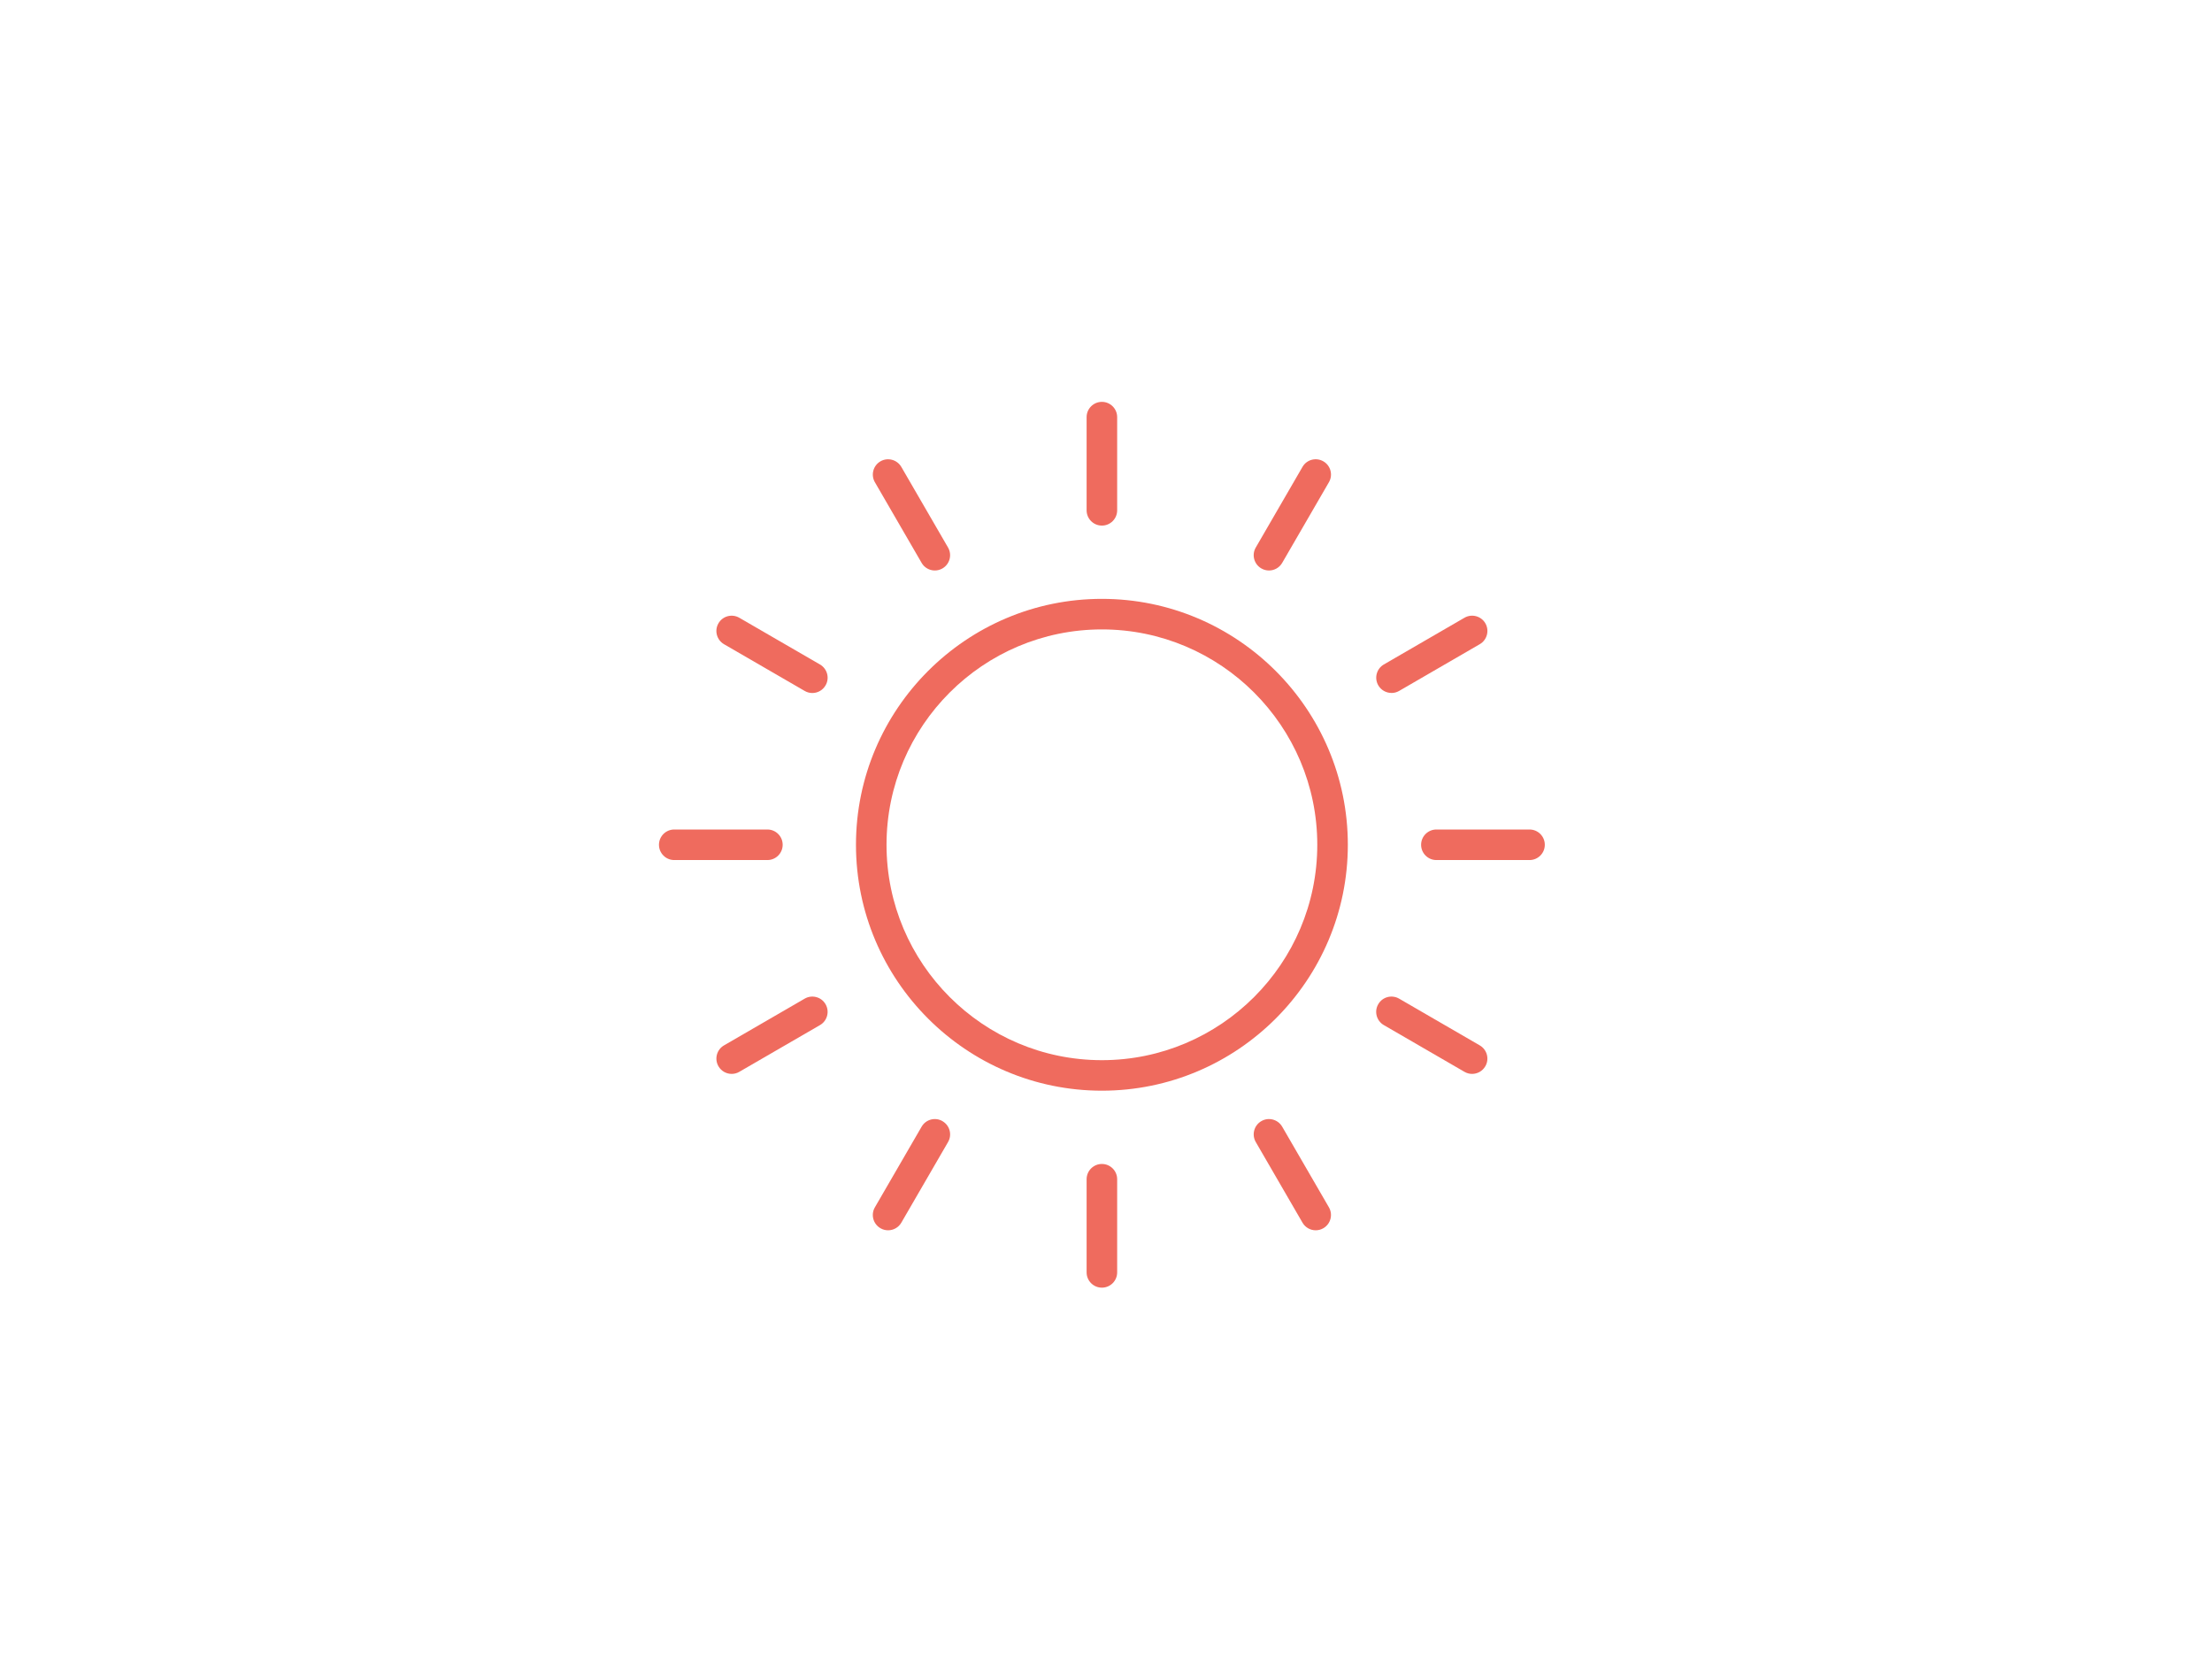 <svg viewBox="0 0 640 480" xmlns="http://www.w3.org/2000/svg" id="a"><defs><style>.cls-1{fill:#ef6b5e;}</style></defs><path d="m318.81,173.27c-39.23,0-71.15,31.92-71.15,71.15s31.92,71.15,71.15,71.15,71.16-31.92,71.16-71.15-31.92-71.15-71.16-71.15Zm0,133.47c-34.36,0-62.31-27.95-62.31-62.32s27.95-62.31,62.31-62.31,62.32,27.95,62.32,62.31-27.95,62.32-62.32,62.32Z" class="cls-1"></path><path d="m318.81,152.07c2.44,0,4.42-1.98,4.42-4.42v-26.96c0-2.44-1.98-4.42-4.42-4.42s-4.42,1.98-4.42,4.42v26.96c0,2.44,1.98,4.42,4.42,4.42Z" class="cls-1"></path><path d="m318.81,336.77c-2.44,0-4.42,1.98-4.42,4.42v26.95c0,2.44,1.98,4.42,4.42,4.42s4.42-1.98,4.42-4.42v-26.95c0-2.44-1.98-4.42-4.42-4.42Z" class="cls-1"></path><path d="m266.65,162.86c.82,1.41,2.3,2.2,3.82,2.2.76,0,1.52-.19,2.22-.6,2.11-1.23,2.83-3.93,1.61-6.04l-13.52-23.33c-1.23-2.11-3.95-2.83-6.04-1.61-2.11,1.23-2.83,3.93-1.61,6.04l13.52,23.33Z" class="cls-1"></path><path d="m370.98,325.99c-1.23-2.12-3.95-2.84-6.04-1.61-2.11,1.22-2.83,3.93-1.61,6.04l13.52,23.33c.82,1.42,2.3,2.21,3.82,2.21.76,0,1.52-.19,2.22-.6,2.11-1.22,2.83-3.93,1.61-6.04l-13.52-23.33Z" class="cls-1"></path><path d="m237.25,192.26l-23.34-13.52c-2.11-1.22-4.82-.52-6.04,1.61-1.23,2.11-.5,4.81,1.61,6.04l23.34,13.52c.7.41,1.46.6,2.22.6,1.52,0,3-.79,3.82-2.21,1.23-2.11.5-4.81-1.61-6.04Z" class="cls-1"></path><path d="m428.14,302.46l-23.33-13.52c-2.11-1.22-4.82-.52-6.04,1.61-1.23,2.11-.5,4.81,1.61,6.04l23.33,13.52c.7.41,1.46.6,2.22.6,1.52,0,3-.79,3.82-2.21,1.23-2.11.5-4.81-1.61-6.04Z" class="cls-1"></path><path d="m226.45,244.42c0-2.44-1.98-4.42-4.42-4.42h-26.95c-2.44,0-4.42,1.98-4.42,4.42s1.98,4.42,4.42,4.42h26.95c2.44,0,4.42-1.98,4.42-4.42Z" class="cls-1"></path><path d="m442.54,240h-26.95c-2.44,0-4.42,1.98-4.42,4.42s1.98,4.42,4.42,4.42h26.95c2.44,0,4.42-1.98,4.42-4.42s-1.98-4.42-4.42-4.42Z" class="cls-1"></path><path d="m232.82,288.94l-23.34,13.52c-2.11,1.22-2.83,3.93-1.61,6.04.82,1.42,2.3,2.21,3.82,2.21.76,0,1.52-.19,2.22-.6l23.34-13.52c2.11-1.22,2.83-3.93,1.61-6.04-1.23-2.13-3.95-2.83-6.04-1.61Z" class="cls-1"></path><path d="m402.6,200.5c.76,0,1.52-.19,2.22-.6l23.33-13.52c2.11-1.23,2.83-3.93,1.61-6.04-1.23-2.11-3.94-2.83-6.04-1.61l-23.33,13.52c-2.11,1.23-2.83,3.93-1.61,6.04.82,1.41,2.3,2.2,3.82,2.2Z" class="cls-1"></path><path d="m272.69,324.38c-2.11-1.23-4.82-.51-6.04,1.61l-13.52,23.33c-1.23,2.11-.5,4.82,1.61,6.04.7.41,1.46.6,2.22.6,1.52,0,3-.79,3.82-2.2l13.52-23.33c1.23-2.11.5-4.82-1.61-6.04Z" class="cls-1"></path><path d="m364.94,164.46c.7.41,1.46.6,2.22.6,1.52,0,3-.79,3.82-2.21l13.52-23.33c1.23-2.11.5-4.82-1.61-6.04-2.11-1.22-4.82-.52-6.04,1.61l-13.52,23.33c-1.23,2.11-.5,4.82,1.61,6.04Z" class="cls-1"></path></svg>